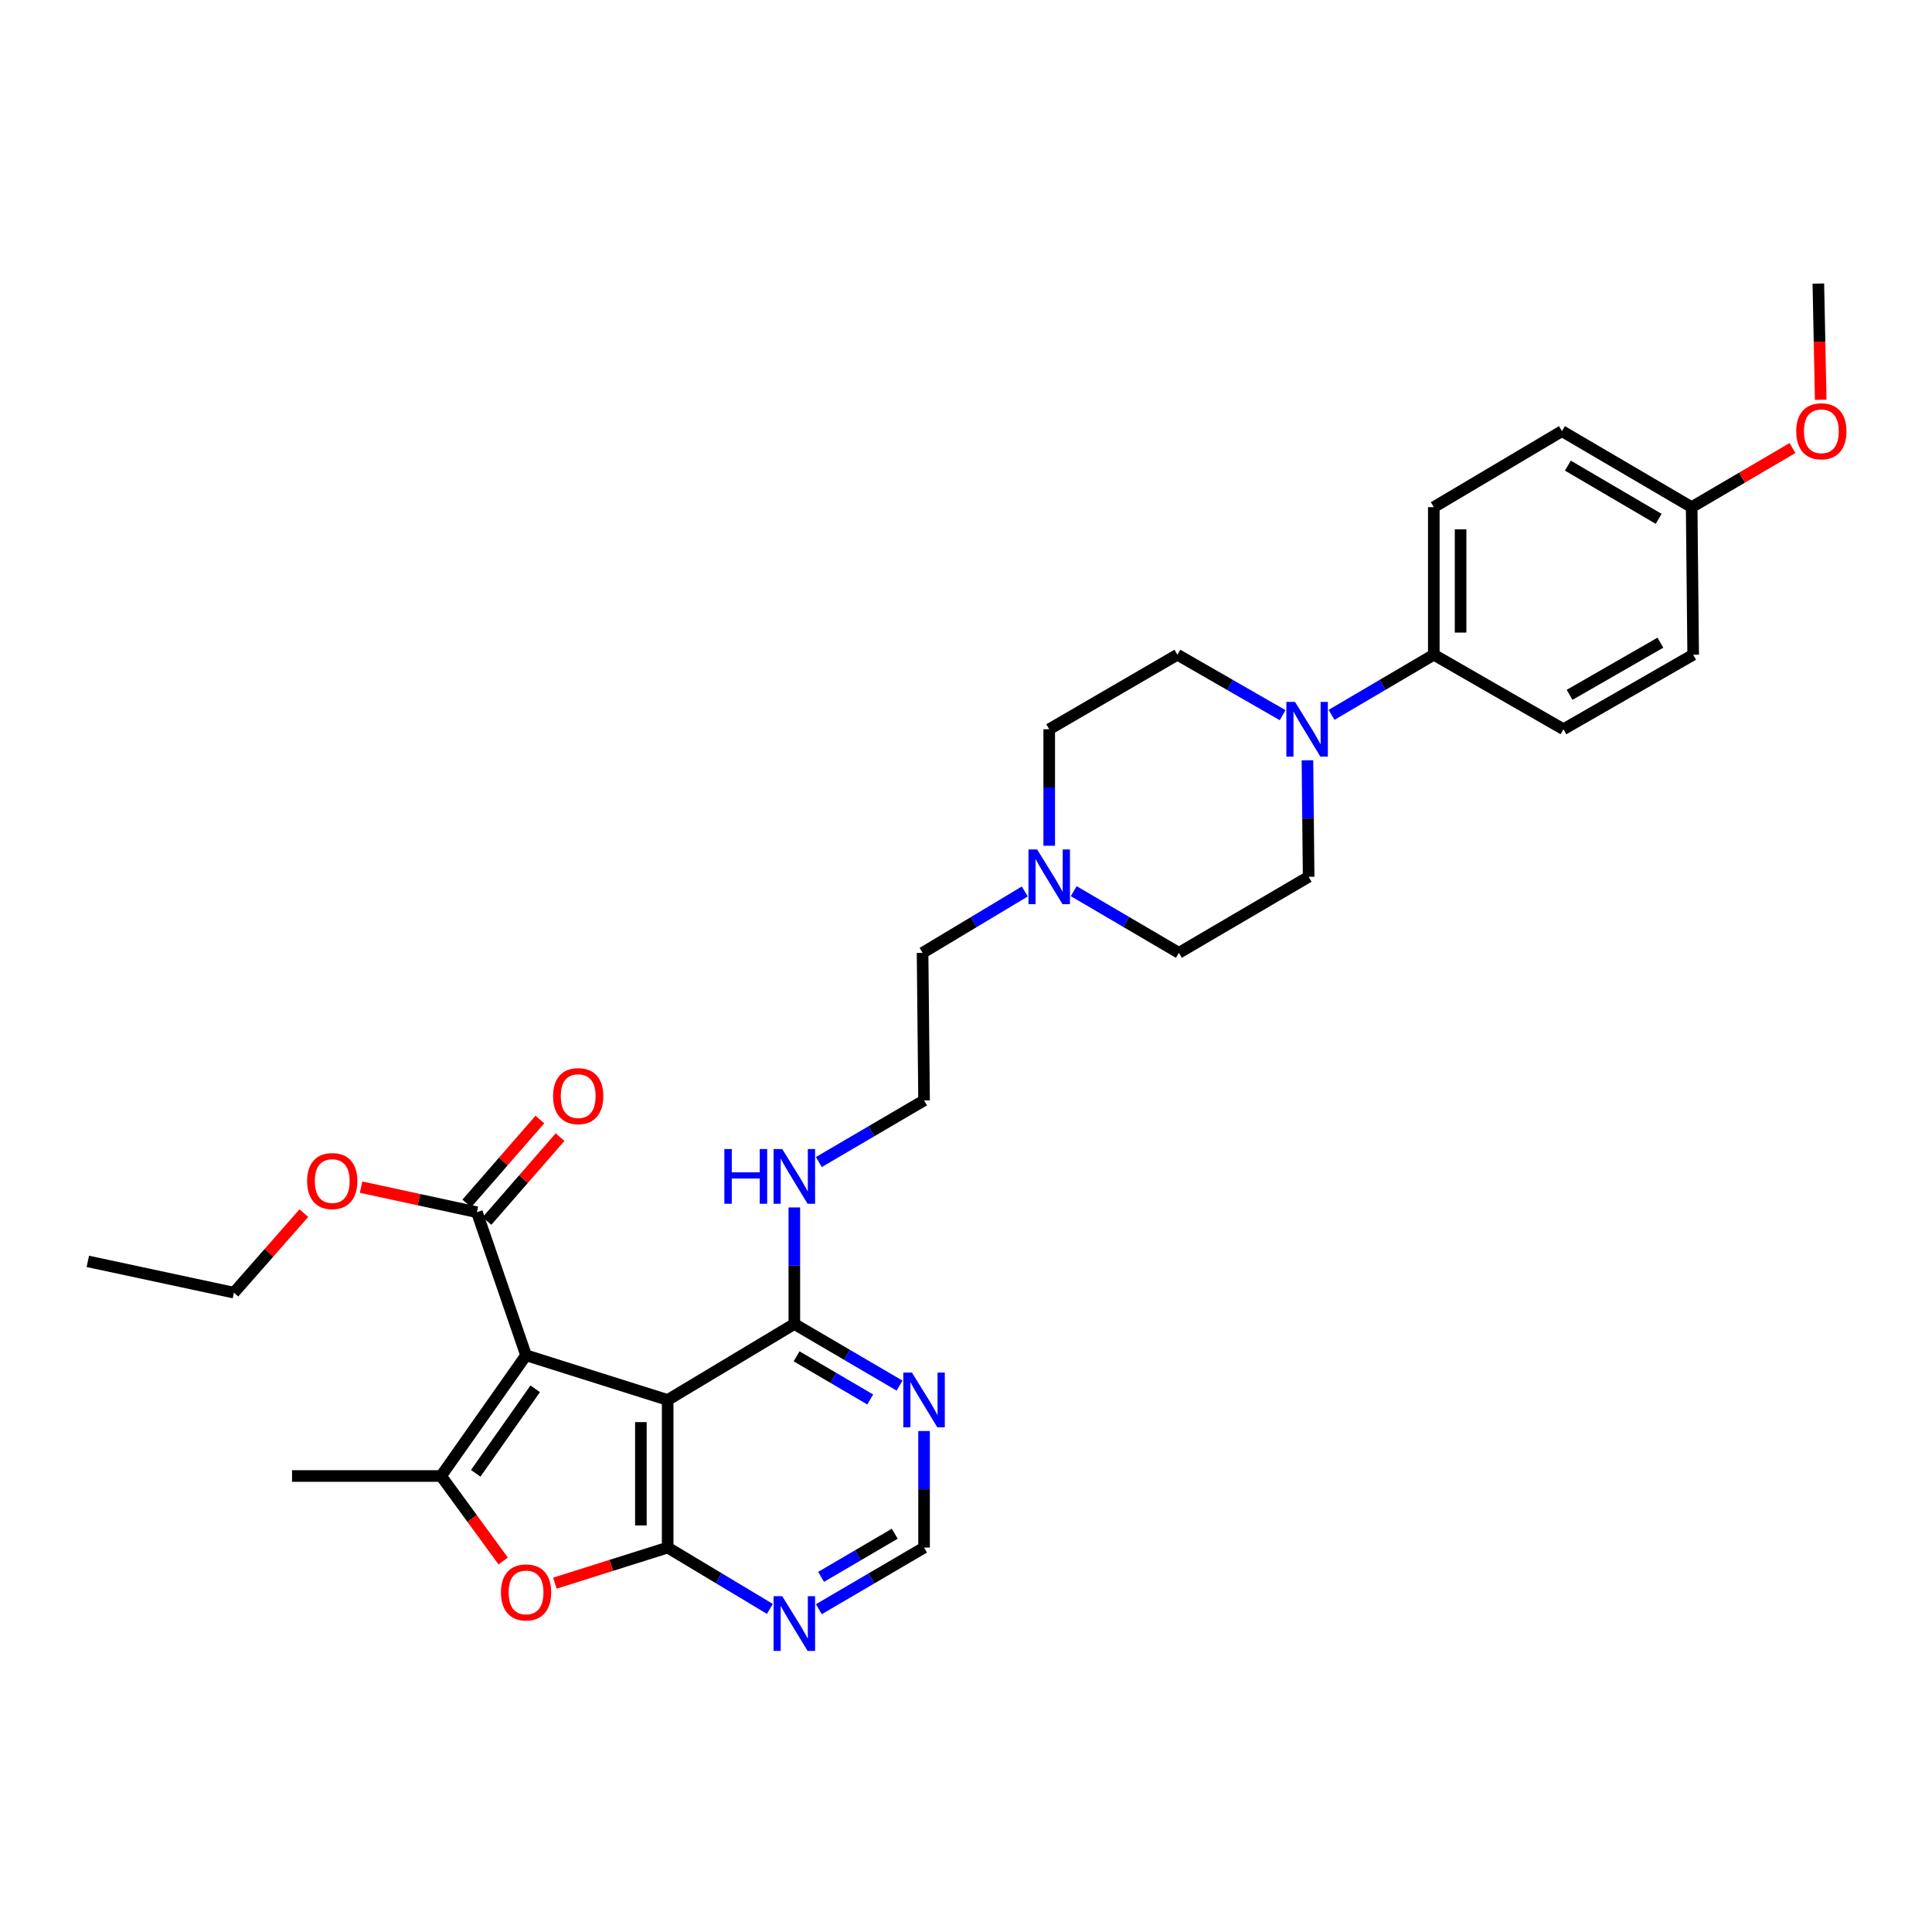 <?xml version='1.0' encoding='iso-8859-1'?>
<svg version='1.1' baseProfile='full'
              xmlns='http://www.w3.org/2000/svg'
                      xmlns:rdkit='http://www.rdkit.org/xml'
                      xmlns:xlink='http://www.w3.org/1999/xlink'
                  xml:space='preserve'
width='1000px' height='1000px' viewBox='0 0 1000 1000'>
<!-- END OF HEADER -->
<rect style='opacity:1.0;fill:#FFFFFF;stroke:none' width='1000' height='1000' x='0' y='0'> </rect>
<path class='bond-0' d='M 272.287,701.496 L 345.583,724.624' style='fill:none;fill-rule:evenodd;stroke:#000000;stroke-width:6px;stroke-linecap:butt;stroke-linejoin:miter;stroke-opacity:1' />
<path class='bond-2' d='M 272.287,701.496 L 228.302,763.982' style='fill:none;fill-rule:evenodd;stroke:#000000;stroke-width:6px;stroke-linecap:butt;stroke-linejoin:miter;stroke-opacity:1' />
<path class='bond-2' d='M 277.022,718.846 L 246.232,762.586' style='fill:none;fill-rule:evenodd;stroke:#000000;stroke-width:6px;stroke-linecap:butt;stroke-linejoin:miter;stroke-opacity:1' />
<path class='bond-4' d='M 272.287,701.496 L 246.834,627.438' style='fill:none;fill-rule:evenodd;stroke:#000000;stroke-width:6px;stroke-linecap:butt;stroke-linejoin:miter;stroke-opacity:1' />
<path class='bond-1' d='M 345.583,724.624 L 345.583,801.023' style='fill:none;fill-rule:evenodd;stroke:#000000;stroke-width:6px;stroke-linecap:butt;stroke-linejoin:miter;stroke-opacity:1' />
<path class='bond-1' d='M 331.724,736.084 L 331.724,789.563' style='fill:none;fill-rule:evenodd;stroke:#000000;stroke-width:6px;stroke-linecap:butt;stroke-linejoin:miter;stroke-opacity:1' />
<path class='bond-5' d='M 345.583,724.624 L 411.149,685.289' style='fill:none;fill-rule:evenodd;stroke:#000000;stroke-width:6px;stroke-linecap:butt;stroke-linejoin:miter;stroke-opacity:1' />
<path class='bond-6' d='M 345.583,801.023 L 372.04,816.895' style='fill:none;fill-rule:evenodd;stroke:#000000;stroke-width:6px;stroke-linecap:butt;stroke-linejoin:miter;stroke-opacity:1' />
<path class='bond-6' d='M 372.04,816.895 L 398.497,832.768' style='fill:none;fill-rule:evenodd;stroke:#0000FF;stroke-width:6px;stroke-linecap:butt;stroke-linejoin:miter;stroke-opacity:1' />
<path class='bond-31' d='M 345.583,801.023 L 316.396,810.233' style='fill:none;fill-rule:evenodd;stroke:#000000;stroke-width:6px;stroke-linecap:butt;stroke-linejoin:miter;stroke-opacity:1' />
<path class='bond-31' d='M 316.396,810.233 L 287.208,819.443' style='fill:none;fill-rule:evenodd;stroke:#FF0000;stroke-width:6px;stroke-linecap:butt;stroke-linejoin:miter;stroke-opacity:1' />
<path class='bond-3' d='M 228.302,763.982 L 244.379,785.975' style='fill:none;fill-rule:evenodd;stroke:#000000;stroke-width:6px;stroke-linecap:butt;stroke-linejoin:miter;stroke-opacity:1' />
<path class='bond-3' d='M 244.379,785.975 L 260.457,807.968' style='fill:none;fill-rule:evenodd;stroke:#FF0000;stroke-width:6px;stroke-linecap:butt;stroke-linejoin:miter;stroke-opacity:1' />
<path class='bond-21' d='M 228.302,763.982 L 151.164,763.982' style='fill:none;fill-rule:evenodd;stroke:#000000;stroke-width:6px;stroke-linecap:butt;stroke-linejoin:miter;stroke-opacity:1' />
<path class='bond-14' d='M 252.057,631.99 L 270.975,610.283' style='fill:none;fill-rule:evenodd;stroke:#000000;stroke-width:6px;stroke-linecap:butt;stroke-linejoin:miter;stroke-opacity:1' />
<path class='bond-14' d='M 270.975,610.283 L 289.894,588.577' style='fill:none;fill-rule:evenodd;stroke:#FF0000;stroke-width:6px;stroke-linecap:butt;stroke-linejoin:miter;stroke-opacity:1' />
<path class='bond-14' d='M 241.61,622.885 L 260.528,601.178' style='fill:none;fill-rule:evenodd;stroke:#000000;stroke-width:6px;stroke-linecap:butt;stroke-linejoin:miter;stroke-opacity:1' />
<path class='bond-14' d='M 260.528,601.178 L 279.446,579.471' style='fill:none;fill-rule:evenodd;stroke:#FF0000;stroke-width:6px;stroke-linecap:butt;stroke-linejoin:miter;stroke-opacity:1' />
<path class='bond-20' d='M 246.834,627.438 L 216.858,620.949' style='fill:none;fill-rule:evenodd;stroke:#000000;stroke-width:6px;stroke-linecap:butt;stroke-linejoin:miter;stroke-opacity:1' />
<path class='bond-20' d='M 216.858,620.949 L 186.882,614.46' style='fill:none;fill-rule:evenodd;stroke:#FF0000;stroke-width:6px;stroke-linecap:butt;stroke-linejoin:miter;stroke-opacity:1' />
<path class='bond-8' d='M 411.149,685.289 L 438.378,701.241' style='fill:none;fill-rule:evenodd;stroke:#000000;stroke-width:6px;stroke-linecap:butt;stroke-linejoin:miter;stroke-opacity:1' />
<path class='bond-8' d='M 438.378,701.241 L 465.608,717.193' style='fill:none;fill-rule:evenodd;stroke:#0000FF;stroke-width:6px;stroke-linecap:butt;stroke-linejoin:miter;stroke-opacity:1' />
<path class='bond-8' d='M 412.313,702.032 L 431.373,713.198' style='fill:none;fill-rule:evenodd;stroke:#000000;stroke-width:6px;stroke-linecap:butt;stroke-linejoin:miter;stroke-opacity:1' />
<path class='bond-8' d='M 431.373,713.198 L 450.434,724.365' style='fill:none;fill-rule:evenodd;stroke:#0000FF;stroke-width:6px;stroke-linecap:butt;stroke-linejoin:miter;stroke-opacity:1' />
<path class='bond-15' d='M 411.149,685.289 L 411.149,655.132' style='fill:none;fill-rule:evenodd;stroke:#000000;stroke-width:6px;stroke-linecap:butt;stroke-linejoin:miter;stroke-opacity:1' />
<path class='bond-15' d='M 411.149,655.132 L 411.149,624.975' style='fill:none;fill-rule:evenodd;stroke:#0000FF;stroke-width:6px;stroke-linecap:butt;stroke-linejoin:miter;stroke-opacity:1' />
<path class='bond-32' d='M 423.834,832.926 L 451.064,816.974' style='fill:none;fill-rule:evenodd;stroke:#0000FF;stroke-width:6px;stroke-linecap:butt;stroke-linejoin:miter;stroke-opacity:1' />
<path class='bond-32' d='M 451.064,816.974 L 478.293,801.023' style='fill:none;fill-rule:evenodd;stroke:#000000;stroke-width:6px;stroke-linecap:butt;stroke-linejoin:miter;stroke-opacity:1' />
<path class='bond-32' d='M 424.998,816.183 L 444.059,805.017' style='fill:none;fill-rule:evenodd;stroke:#0000FF;stroke-width:6px;stroke-linecap:butt;stroke-linejoin:miter;stroke-opacity:1' />
<path class='bond-32' d='M 444.059,805.017 L 463.119,793.851' style='fill:none;fill-rule:evenodd;stroke:#000000;stroke-width:6px;stroke-linecap:butt;stroke-linejoin:miter;stroke-opacity:1' />
<path class='bond-7' d='M 676.727,393.523 L 677.037,423.676' style='fill:none;fill-rule:evenodd;stroke:#0000FF;stroke-width:6px;stroke-linecap:butt;stroke-linejoin:miter;stroke-opacity:1' />
<path class='bond-7' d='M 677.037,423.676 L 677.347,453.829' style='fill:none;fill-rule:evenodd;stroke:#000000;stroke-width:6px;stroke-linecap:butt;stroke-linejoin:miter;stroke-opacity:1' />
<path class='bond-11' d='M 689.204,370.017 L 715.67,354.449' style='fill:none;fill-rule:evenodd;stroke:#0000FF;stroke-width:6px;stroke-linecap:butt;stroke-linejoin:miter;stroke-opacity:1' />
<path class='bond-11' d='M 715.67,354.449 L 742.136,338.881' style='fill:none;fill-rule:evenodd;stroke:#000000;stroke-width:6px;stroke-linecap:butt;stroke-linejoin:miter;stroke-opacity:1' />
<path class='bond-33' d='M 663.886,370.172 L 636.652,354.526' style='fill:none;fill-rule:evenodd;stroke:#0000FF;stroke-width:6px;stroke-linecap:butt;stroke-linejoin:miter;stroke-opacity:1' />
<path class='bond-33' d='M 636.652,354.526 L 609.418,338.881' style='fill:none;fill-rule:evenodd;stroke:#000000;stroke-width:6px;stroke-linecap:butt;stroke-linejoin:miter;stroke-opacity:1' />
<path class='bond-10' d='M 478.293,740.694 L 478.293,770.858' style='fill:none;fill-rule:evenodd;stroke:#0000FF;stroke-width:6px;stroke-linecap:butt;stroke-linejoin:miter;stroke-opacity:1' />
<path class='bond-10' d='M 478.293,770.858 L 478.293,801.023' style='fill:none;fill-rule:evenodd;stroke:#000000;stroke-width:6px;stroke-linecap:butt;stroke-linejoin:miter;stroke-opacity:1' />
<path class='bond-9' d='M 530.422,461.426 L 503.973,477.307' style='fill:none;fill-rule:evenodd;stroke:#0000FF;stroke-width:6px;stroke-linecap:butt;stroke-linejoin:miter;stroke-opacity:1' />
<path class='bond-9' d='M 503.973,477.307 L 477.523,493.187' style='fill:none;fill-rule:evenodd;stroke:#000000;stroke-width:6px;stroke-linecap:butt;stroke-linejoin:miter;stroke-opacity:1' />
<path class='bond-18' d='M 543.074,437.76 L 543.074,407.607' style='fill:none;fill-rule:evenodd;stroke:#0000FF;stroke-width:6px;stroke-linecap:butt;stroke-linejoin:miter;stroke-opacity:1' />
<path class='bond-18' d='M 543.074,407.607 L 543.074,377.454' style='fill:none;fill-rule:evenodd;stroke:#000000;stroke-width:6px;stroke-linecap:butt;stroke-linejoin:miter;stroke-opacity:1' />
<path class='bond-19' d='M 555.759,461.268 L 582.973,477.228' style='fill:none;fill-rule:evenodd;stroke:#0000FF;stroke-width:6px;stroke-linecap:butt;stroke-linejoin:miter;stroke-opacity:1' />
<path class='bond-19' d='M 582.973,477.228 L 610.187,493.187' style='fill:none;fill-rule:evenodd;stroke:#000000;stroke-width:6px;stroke-linecap:butt;stroke-linejoin:miter;stroke-opacity:1' />
<path class='bond-16' d='M 742.136,338.881 L 742.136,262.505' style='fill:none;fill-rule:evenodd;stroke:#000000;stroke-width:6px;stroke-linecap:butt;stroke-linejoin:miter;stroke-opacity:1' />
<path class='bond-16' d='M 755.994,327.425 L 755.994,273.962' style='fill:none;fill-rule:evenodd;stroke:#000000;stroke-width:6px;stroke-linecap:butt;stroke-linejoin:miter;stroke-opacity:1' />
<path class='bond-17' d='M 742.136,338.881 L 809.241,377.454' style='fill:none;fill-rule:evenodd;stroke:#000000;stroke-width:6px;stroke-linecap:butt;stroke-linejoin:miter;stroke-opacity:1' />
<path class='bond-12' d='M 677.347,453.829 L 610.187,493.187' style='fill:none;fill-rule:evenodd;stroke:#000000;stroke-width:6px;stroke-linecap:butt;stroke-linejoin:miter;stroke-opacity:1' />
<path class='bond-13' d='M 609.418,338.881 L 543.074,377.454' style='fill:none;fill-rule:evenodd;stroke:#000000;stroke-width:6px;stroke-linecap:butt;stroke-linejoin:miter;stroke-opacity:1' />
<path class='bond-25' d='M 423.834,601.473 L 451.064,585.518' style='fill:none;fill-rule:evenodd;stroke:#0000FF;stroke-width:6px;stroke-linecap:butt;stroke-linejoin:miter;stroke-opacity:1' />
<path class='bond-25' d='M 451.064,585.518 L 478.293,569.563' style='fill:none;fill-rule:evenodd;stroke:#000000;stroke-width:6px;stroke-linecap:butt;stroke-linejoin:miter;stroke-opacity:1' />
<path class='bond-24' d='M 742.136,262.505 L 808.464,223.147' style='fill:none;fill-rule:evenodd;stroke:#000000;stroke-width:6px;stroke-linecap:butt;stroke-linejoin:miter;stroke-opacity:1' />
<path class='bond-23' d='M 809.241,377.454 L 876.386,338.881' style='fill:none;fill-rule:evenodd;stroke:#000000;stroke-width:6px;stroke-linecap:butt;stroke-linejoin:miter;stroke-opacity:1' />
<path class='bond-23' d='M 812.41,359.651 L 859.411,332.65' style='fill:none;fill-rule:evenodd;stroke:#000000;stroke-width:6px;stroke-linecap:butt;stroke-linejoin:miter;stroke-opacity:1' />
<path class='bond-28' d='M 157.286,627.917 L 139.177,648.5' style='fill:none;fill-rule:evenodd;stroke:#FF0000;stroke-width:6px;stroke-linecap:butt;stroke-linejoin:miter;stroke-opacity:1' />
<path class='bond-28' d='M 139.177,648.5 L 121.068,669.082' style='fill:none;fill-rule:evenodd;stroke:#000000;stroke-width:6px;stroke-linecap:butt;stroke-linejoin:miter;stroke-opacity:1' />
<path class='bond-22' d='M 875.6,262.505 L 876.386,338.881' style='fill:none;fill-rule:evenodd;stroke:#000000;stroke-width:6px;stroke-linecap:butt;stroke-linejoin:miter;stroke-opacity:1' />
<path class='bond-27' d='M 875.6,262.505 L 901.692,247.208' style='fill:none;fill-rule:evenodd;stroke:#000000;stroke-width:6px;stroke-linecap:butt;stroke-linejoin:miter;stroke-opacity:1' />
<path class='bond-27' d='M 901.692,247.208 L 927.784,231.91' style='fill:none;fill-rule:evenodd;stroke:#FF0000;stroke-width:6px;stroke-linecap:butt;stroke-linejoin:miter;stroke-opacity:1' />
<path class='bond-34' d='M 875.6,262.505 L 808.464,223.147' style='fill:none;fill-rule:evenodd;stroke:#000000;stroke-width:6px;stroke-linecap:butt;stroke-linejoin:miter;stroke-opacity:1' />
<path class='bond-34' d='M 858.521,268.557 L 811.525,241.007' style='fill:none;fill-rule:evenodd;stroke:#000000;stroke-width:6px;stroke-linecap:butt;stroke-linejoin:miter;stroke-opacity:1' />
<path class='bond-26' d='M 478.293,569.563 L 477.523,493.187' style='fill:none;fill-rule:evenodd;stroke:#000000;stroke-width:6px;stroke-linecap:butt;stroke-linejoin:miter;stroke-opacity:1' />
<path class='bond-29' d='M 942.399,206.918 L 941.786,176.845' style='fill:none;fill-rule:evenodd;stroke:#FF0000;stroke-width:6px;stroke-linecap:butt;stroke-linejoin:miter;stroke-opacity:1' />
<path class='bond-29' d='M 941.786,176.845 L 941.174,146.772' style='fill:none;fill-rule:evenodd;stroke:#000000;stroke-width:6px;stroke-linecap:butt;stroke-linejoin:miter;stroke-opacity:1' />
<path class='bond-30' d='M 121.068,669.082 L 45.455,652.883' style='fill:none;fill-rule:evenodd;stroke:#000000;stroke-width:6px;stroke-linecap:butt;stroke-linejoin:miter;stroke-opacity:1' />
<path  class='atom-4' d='M 259.287 824.231
Q 259.287 817.431, 262.647 813.631
Q 266.007 809.831, 272.287 809.831
Q 278.567 809.831, 281.927 813.631
Q 285.287 817.431, 285.287 824.231
Q 285.287 831.111, 281.887 835.031
Q 278.487 838.911, 272.287 838.911
Q 266.047 838.911, 262.647 835.031
Q 259.287 831.151, 259.287 824.231
M 272.287 835.711
Q 276.607 835.711, 278.927 832.831
Q 281.287 829.911, 281.287 824.231
Q 281.287 818.671, 278.927 815.871
Q 276.607 813.031, 272.287 813.031
Q 267.967 813.031, 265.607 815.831
Q 263.287 818.631, 263.287 824.231
Q 263.287 829.951, 265.607 832.831
Q 267.967 835.711, 272.287 835.711
' fill='#FF0000'/>
<path  class='atom-7' d='M 404.889 826.198
L 414.169 841.198
Q 415.089 842.678, 416.569 845.358
Q 418.049 848.038, 418.129 848.198
L 418.129 826.198
L 421.889 826.198
L 421.889 854.518
L 418.009 854.518
L 408.049 838.118
Q 406.889 836.198, 405.649 833.998
Q 404.449 831.798, 404.089 831.118
L 404.089 854.518
L 400.409 854.518
L 400.409 826.198
L 404.889 826.198
' fill='#0000FF'/>
<path  class='atom-8' d='M 670.302 363.294
L 679.582 378.294
Q 680.502 379.774, 681.982 382.454
Q 683.462 385.134, 683.542 385.294
L 683.542 363.294
L 687.302 363.294
L 687.302 391.614
L 683.422 391.614
L 673.462 375.214
Q 672.302 373.294, 671.062 371.094
Q 669.862 368.894, 669.502 368.214
L 669.502 391.614
L 665.822 391.614
L 665.822 363.294
L 670.302 363.294
' fill='#0000FF'/>
<path  class='atom-9' d='M 472.033 710.464
L 481.313 725.464
Q 482.233 726.944, 483.713 729.624
Q 485.193 732.304, 485.273 732.464
L 485.273 710.464
L 489.033 710.464
L 489.033 738.784
L 485.153 738.784
L 475.193 722.384
Q 474.033 720.464, 472.793 718.264
Q 471.593 716.064, 471.233 715.384
L 471.233 738.784
L 467.553 738.784
L 467.553 710.464
L 472.033 710.464
' fill='#0000FF'/>
<path  class='atom-10' d='M 536.814 439.669
L 546.094 454.669
Q 547.014 456.149, 548.494 458.829
Q 549.974 461.509, 550.054 461.669
L 550.054 439.669
L 553.814 439.669
L 553.814 467.989
L 549.934 467.989
L 539.974 451.589
Q 538.814 449.669, 537.574 447.469
Q 536.374 445.269, 536.014 444.589
L 536.014 467.989
L 532.334 467.989
L 532.334 439.669
L 536.814 439.669
' fill='#0000FF'/>
<path  class='atom-15' d='M 286.273 567.349
Q 286.273 560.549, 289.633 556.749
Q 292.993 552.949, 299.273 552.949
Q 305.553 552.949, 308.913 556.749
Q 312.273 560.549, 312.273 567.349
Q 312.273 574.229, 308.873 578.149
Q 305.473 582.029, 299.273 582.029
Q 293.033 582.029, 289.633 578.149
Q 286.273 574.269, 286.273 567.349
M 299.273 578.829
Q 303.593 578.829, 305.913 575.949
Q 308.273 573.029, 308.273 567.349
Q 308.273 561.789, 305.913 558.989
Q 303.593 556.149, 299.273 556.149
Q 294.953 556.149, 292.593 558.949
Q 290.273 561.749, 290.273 567.349
Q 290.273 573.069, 292.593 575.949
Q 294.953 578.829, 299.273 578.829
' fill='#FF0000'/>
<path  class='atom-16' d='M 374.929 594.746
L 378.769 594.746
L 378.769 606.786
L 393.249 606.786
L 393.249 594.746
L 397.089 594.746
L 397.089 623.066
L 393.249 623.066
L 393.249 609.986
L 378.769 609.986
L 378.769 623.066
L 374.929 623.066
L 374.929 594.746
' fill='#0000FF'/>
<path  class='atom-16' d='M 404.889 594.746
L 414.169 609.746
Q 415.089 611.226, 416.569 613.906
Q 418.049 616.586, 418.129 616.746
L 418.129 594.746
L 421.889 594.746
L 421.889 623.066
L 418.009 623.066
L 408.049 606.666
Q 406.889 604.746, 405.649 602.546
Q 404.449 600.346, 404.089 599.666
L 404.089 623.066
L 400.409 623.066
L 400.409 594.746
L 404.889 594.746
' fill='#0000FF'/>
<path  class='atom-21' d='M 158.967 611.311
Q 158.967 604.511, 162.327 600.711
Q 165.687 596.911, 171.967 596.911
Q 178.247 596.911, 181.607 600.711
Q 184.967 604.511, 184.967 611.311
Q 184.967 618.191, 181.567 622.111
Q 178.167 625.991, 171.967 625.991
Q 165.727 625.991, 162.327 622.111
Q 158.967 618.231, 158.967 611.311
M 171.967 622.791
Q 176.287 622.791, 178.607 619.911
Q 180.967 616.991, 180.967 611.311
Q 180.967 605.751, 178.607 602.951
Q 176.287 600.111, 171.967 600.111
Q 167.647 600.111, 165.287 602.911
Q 162.967 605.711, 162.967 611.311
Q 162.967 617.031, 165.287 619.911
Q 167.647 622.791, 171.967 622.791
' fill='#FF0000'/>
<path  class='atom-28' d='M 929.729 223.227
Q 929.729 216.427, 933.089 212.627
Q 936.449 208.827, 942.729 208.827
Q 949.009 208.827, 952.369 212.627
Q 955.729 216.427, 955.729 223.227
Q 955.729 230.107, 952.329 234.027
Q 948.929 237.907, 942.729 237.907
Q 936.489 237.907, 933.089 234.027
Q 929.729 230.147, 929.729 223.227
M 942.729 234.707
Q 947.049 234.707, 949.369 231.827
Q 951.729 228.907, 951.729 223.227
Q 951.729 217.667, 949.369 214.867
Q 947.049 212.027, 942.729 212.027
Q 938.409 212.027, 936.049 214.827
Q 933.729 217.627, 933.729 223.227
Q 933.729 228.947, 936.049 231.827
Q 938.409 234.707, 942.729 234.707
' fill='#FF0000'/>
</svg>
